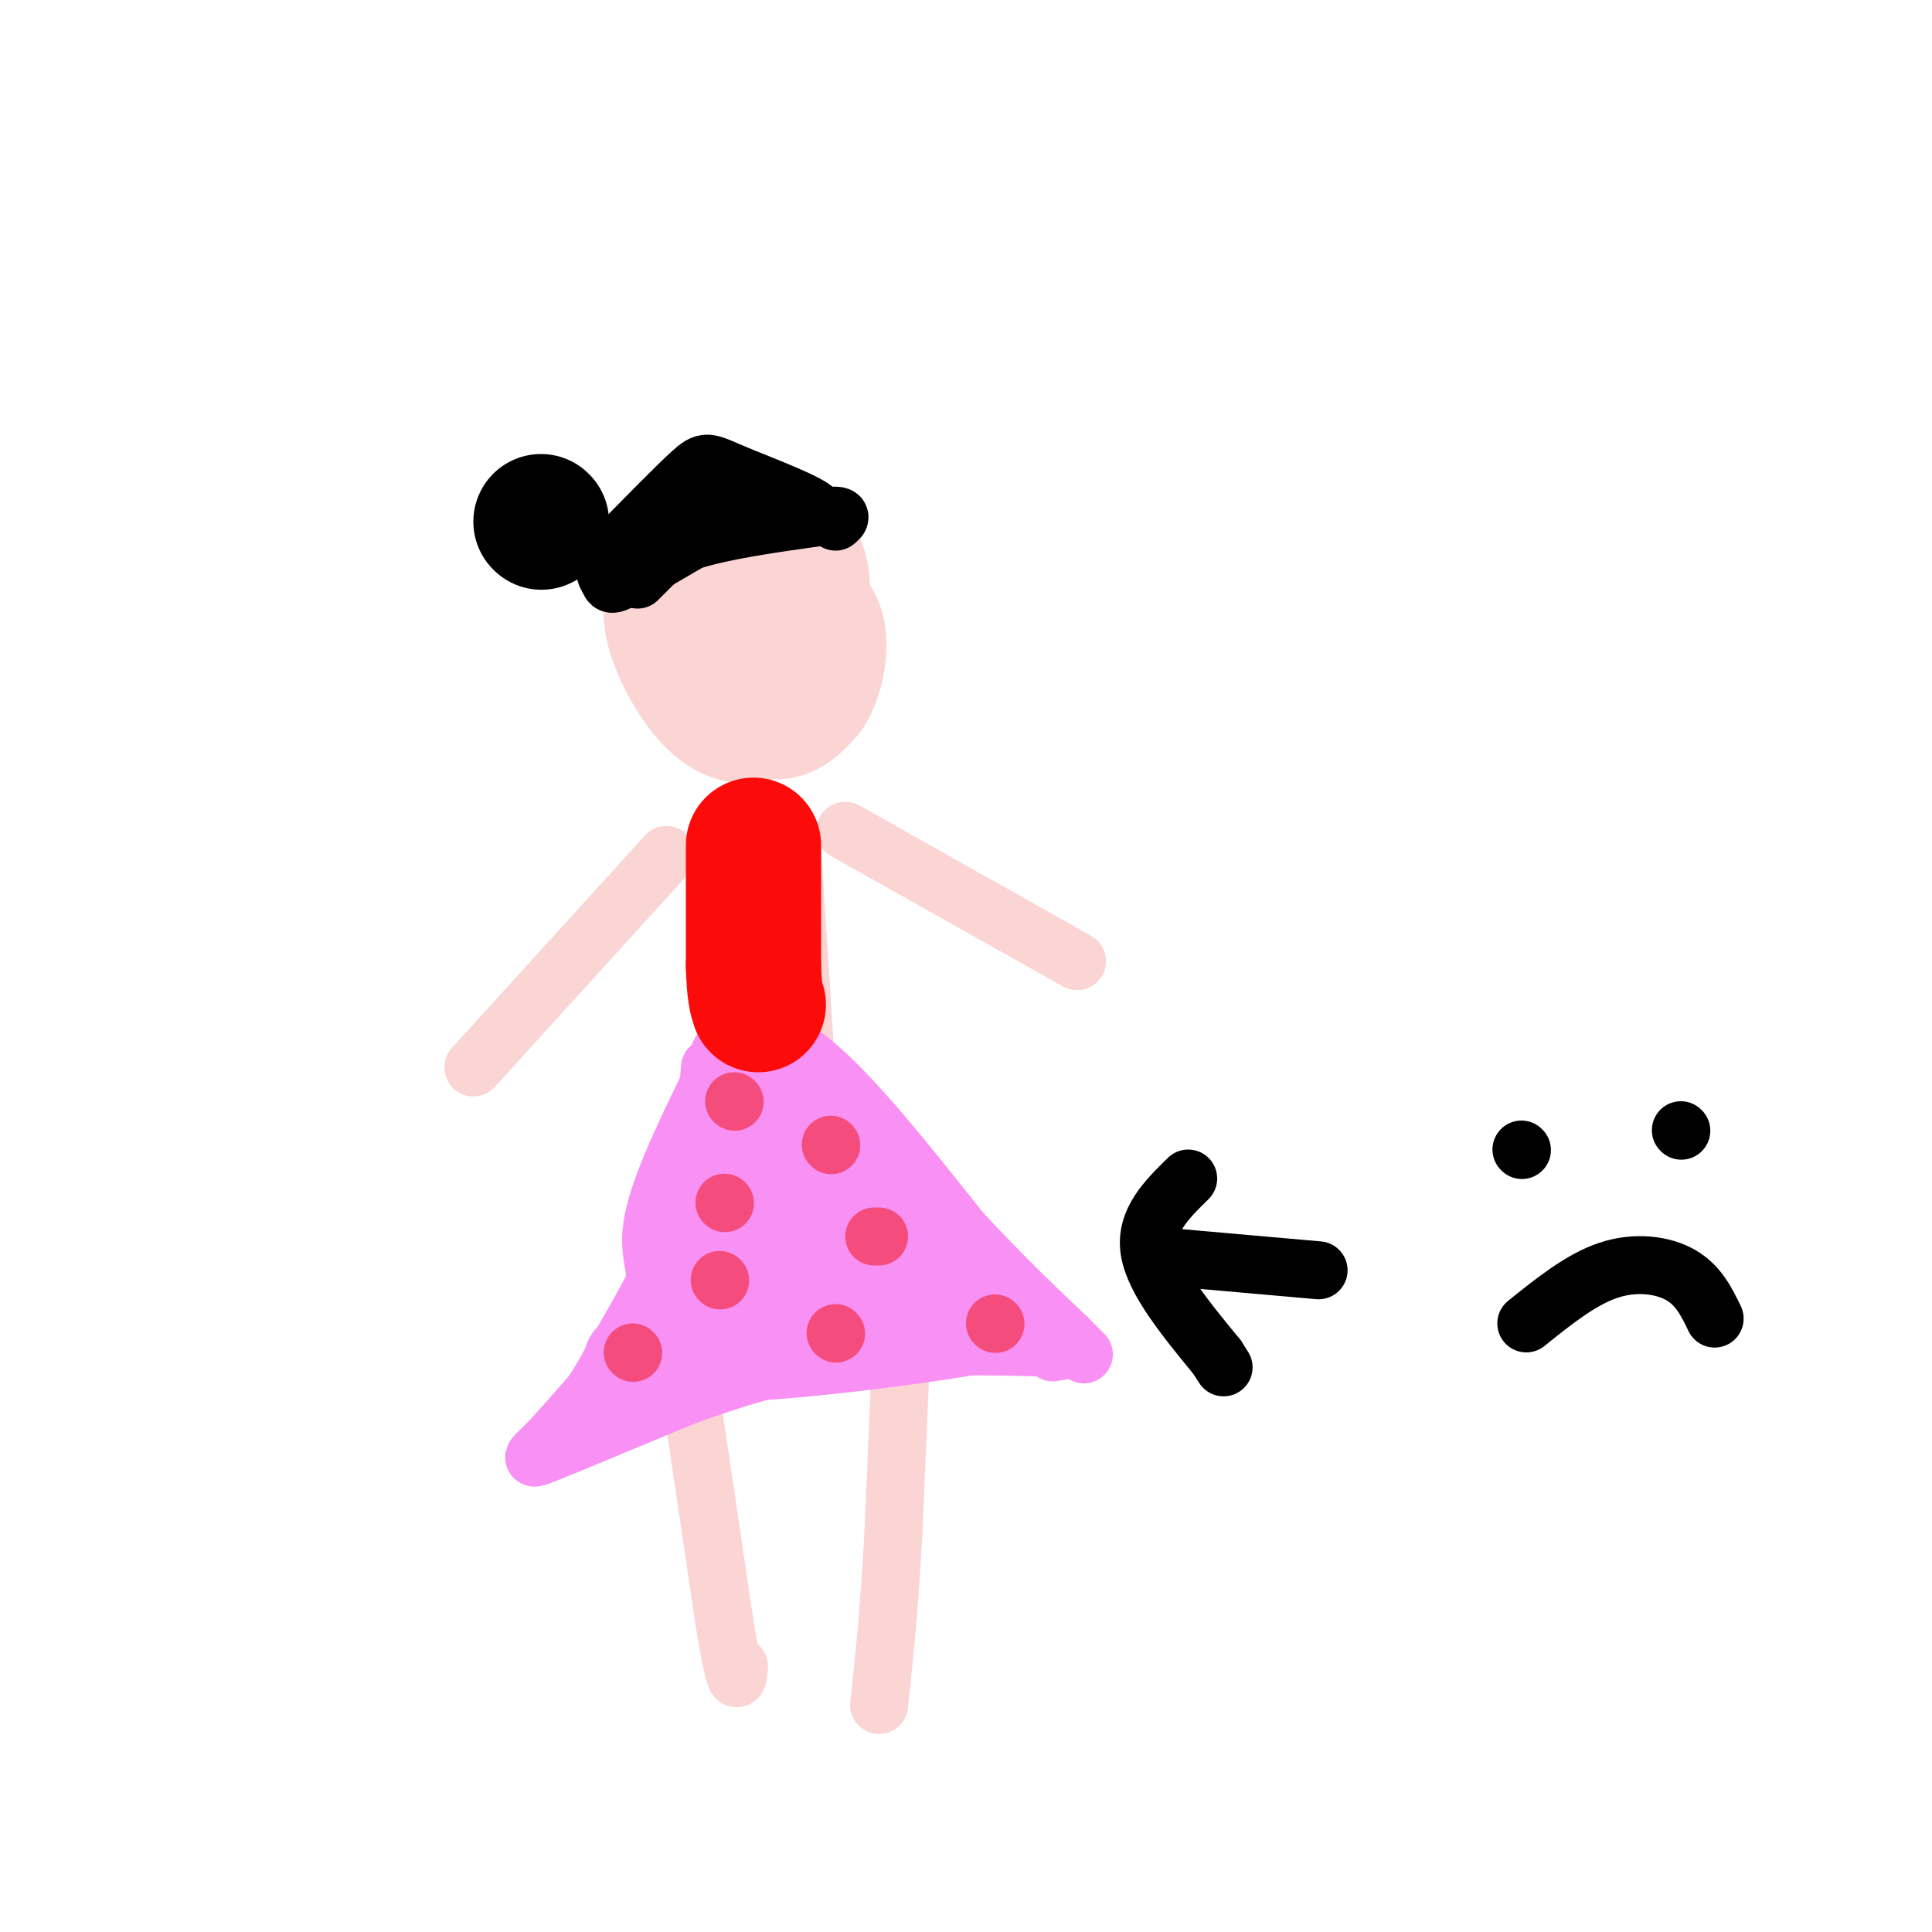 <svg viewBox='0 0 400 400' version='1.1' xmlns='http://www.w3.org/2000/svg' xmlns:xlink='http://www.w3.org/1999/xlink'><g fill='none' stroke='#FBD4D4' stroke-width='28' stroke-linecap='round' stroke-linejoin='round'><path d='M145,114c-1.919,2.649 -3.837,5.298 -5,8c-1.163,2.702 -1.569,5.456 0,10c1.569,4.544 5.115,10.877 9,14c3.885,3.123 8.110,3.035 11,-1c2.890,-4.035 4.445,-12.018 6,-20'/><path d='M166,125c0.645,-5.542 -0.742,-9.396 -3,-11c-2.258,-1.604 -5.387,-0.958 -8,0c-2.613,0.958 -4.711,2.226 -6,5c-1.289,2.774 -1.768,7.053 -2,10c-0.232,2.947 -0.216,4.563 2,8c2.216,3.437 6.633,8.696 10,10c3.367,1.304 5.683,-1.348 8,-4'/><path d='M167,143c2.089,-3.244 3.311,-9.356 2,-13c-1.311,-3.644 -5.156,-4.822 -9,-6'/><path d='M156,176c0.000,0.000 3.000,47.000 3,47'/><path d='M159,223c0.500,8.167 0.250,5.083 0,2'/></g>
<g fill='none' stroke='#FBD4D4' stroke-width='12' stroke-linecap='round' stroke-linejoin='round'><path d='M138,255c0.000,0.000 12.000,81.000 12,81'/><path d='M150,336c2.500,15.000 2.750,12.000 3,9'/><path d='M188,246c0.000,0.000 -3.000,71.000 -3,71'/><path d='M185,317c-1.000,17.833 -2.000,26.917 -3,36'/><path d='M138,177c0.000,0.000 -40.000,44.000 -40,44'/><path d='M175,172c0.000,0.000 48.000,27.000 48,27'/></g>
<g fill='none' stroke='#F990F4' stroke-width='12' stroke-linecap='round' stroke-linejoin='round'><path d='M147,221c-0.833,10.000 -1.667,20.000 -5,30c-3.333,10.000 -9.167,20.000 -15,30'/><path d='M127,281c-3.667,6.833 -5.333,8.917 -7,11'/><path d='M149,218c0.000,0.000 18.000,1.000 18,1'/><path d='M167,219c8.333,6.167 20.167,21.083 32,36'/><path d='M199,255c9.000,9.667 15.500,15.833 22,22'/><path d='M221,277c4.167,4.167 3.583,3.583 3,3'/><path d='M147,224c-5.489,11.333 -10.978,22.667 -12,30c-1.022,7.333 2.422,10.667 0,17c-2.422,6.333 -10.711,15.667 -19,25'/><path d='M116,296c-4.911,5.533 -7.689,6.867 -3,5c4.689,-1.867 16.844,-6.933 29,-12'/><path d='M142,289c10.511,-3.822 22.289,-7.378 35,-9c12.711,-1.622 26.356,-1.311 40,-1'/><path d='M217,279c6.833,0.000 3.917,0.500 1,1'/></g>
<g fill='none' stroke='#F990F4' stroke-width='20' stroke-linecap='round' stroke-linejoin='round'><path d='M156,229c-0.750,13.250 -1.500,26.500 -4,35c-2.500,8.500 -6.750,12.250 -11,16'/><path d='M141,280c11.089,1.511 44.311,-2.711 58,-5c13.689,-2.289 7.844,-2.644 2,-3'/><path d='M201,272c-5.000,-6.667 -18.500,-21.833 -32,-37'/><path d='M169,235c-5.067,-7.756 -1.733,-8.644 -1,-4c0.733,4.644 -1.133,14.822 -3,25'/><path d='M165,256c-1.089,5.089 -2.311,5.311 0,6c2.311,0.689 8.156,1.844 14,3'/><path d='M179,265c0.978,-0.200 -3.578,-2.200 -12,0c-8.422,2.200 -20.711,8.600 -33,15'/><path d='M134,280c-5.500,2.667 -2.750,1.833 0,1'/></g>
<g fill='none' stroke='#F44C7D' stroke-width='12' stroke-linecap='round' stroke-linejoin='round'><path d='M152,228c0.000,0.000 0.100,0.100 0.1,0.1'/><path d='M172,237c0.000,0.000 0.100,0.100 0.1,0.1'/><path d='M150,249c0.000,0.000 0.100,0.100 0.1,0.1'/><path d='M182,256c0.000,0.000 -1.000,0.000 -1,0'/><path d='M149,265c0.000,0.000 0.100,0.100 0.1,0.1'/><path d='M131,280c0.000,0.000 0.100,0.100 0.1,0.1'/><path d='M173,276c0.000,0.000 0.100,0.100 0.1,0.1'/><path d='M206,274c0.000,0.000 0.100,0.100 0.1,0.1'/></g>
<g fill='none' stroke='#FD0A0A' stroke-width='28' stroke-linecap='round' stroke-linejoin='round'><path d='M156,175c0.000,0.000 0.000,25.000 0,25'/><path d='M156,200c0.167,5.500 0.583,6.750 1,8'/></g>
<g fill='none' stroke='#000000' stroke-width='12' stroke-linecap='round' stroke-linejoin='round'><path d='M132,120c0.000,0.000 15.000,-15.000 15,-15'/><path d='M147,105c6.167,-2.333 14.083,-0.667 22,1'/><path d='M169,106c-0.095,-1.464 -11.333,-5.625 -17,-8c-5.667,-2.375 -5.762,-2.964 -9,0c-3.238,2.964 -9.619,9.482 -16,16'/><path d='M127,114c-2.714,3.738 -1.500,5.083 -1,6c0.500,0.917 0.286,1.405 3,0c2.714,-1.405 8.357,-4.702 14,-8'/><path d='M143,112c6.833,-2.167 16.917,-3.583 27,-5'/><path d='M170,107c5.000,-0.667 4.000,0.167 3,1'/></g>
<g fill='none' stroke='#000000' stroke-width='28' stroke-linecap='round' stroke-linejoin='round'><path d='M112,108c0.000,0.000 0.100,0.100 0.1,0.1'/></g>
<g fill='none' stroke='#000000' stroke-width='12' stroke-linecap='round' stroke-linejoin='round'><path d='M315,238c0.000,0.000 0.100,0.100 0.1,0.1'/><path d='M348,234c0.000,0.000 0.100,0.100 0.1,0.1'/><path d='M316,274c5.667,-4.556 11.333,-9.111 17,-11c5.667,-1.889 11.333,-1.111 15,1c3.667,2.111 5.333,5.556 7,9'/><path d='M273,263c0.000,0.000 -34.000,-3.000 -34,-3'/><path d='M246,244c-4.500,4.417 -9.000,8.833 -8,15c1.000,6.167 7.500,14.083 14,22'/><path d='M252,281c2.333,3.667 1.167,1.833 0,0'/></g>
</svg>